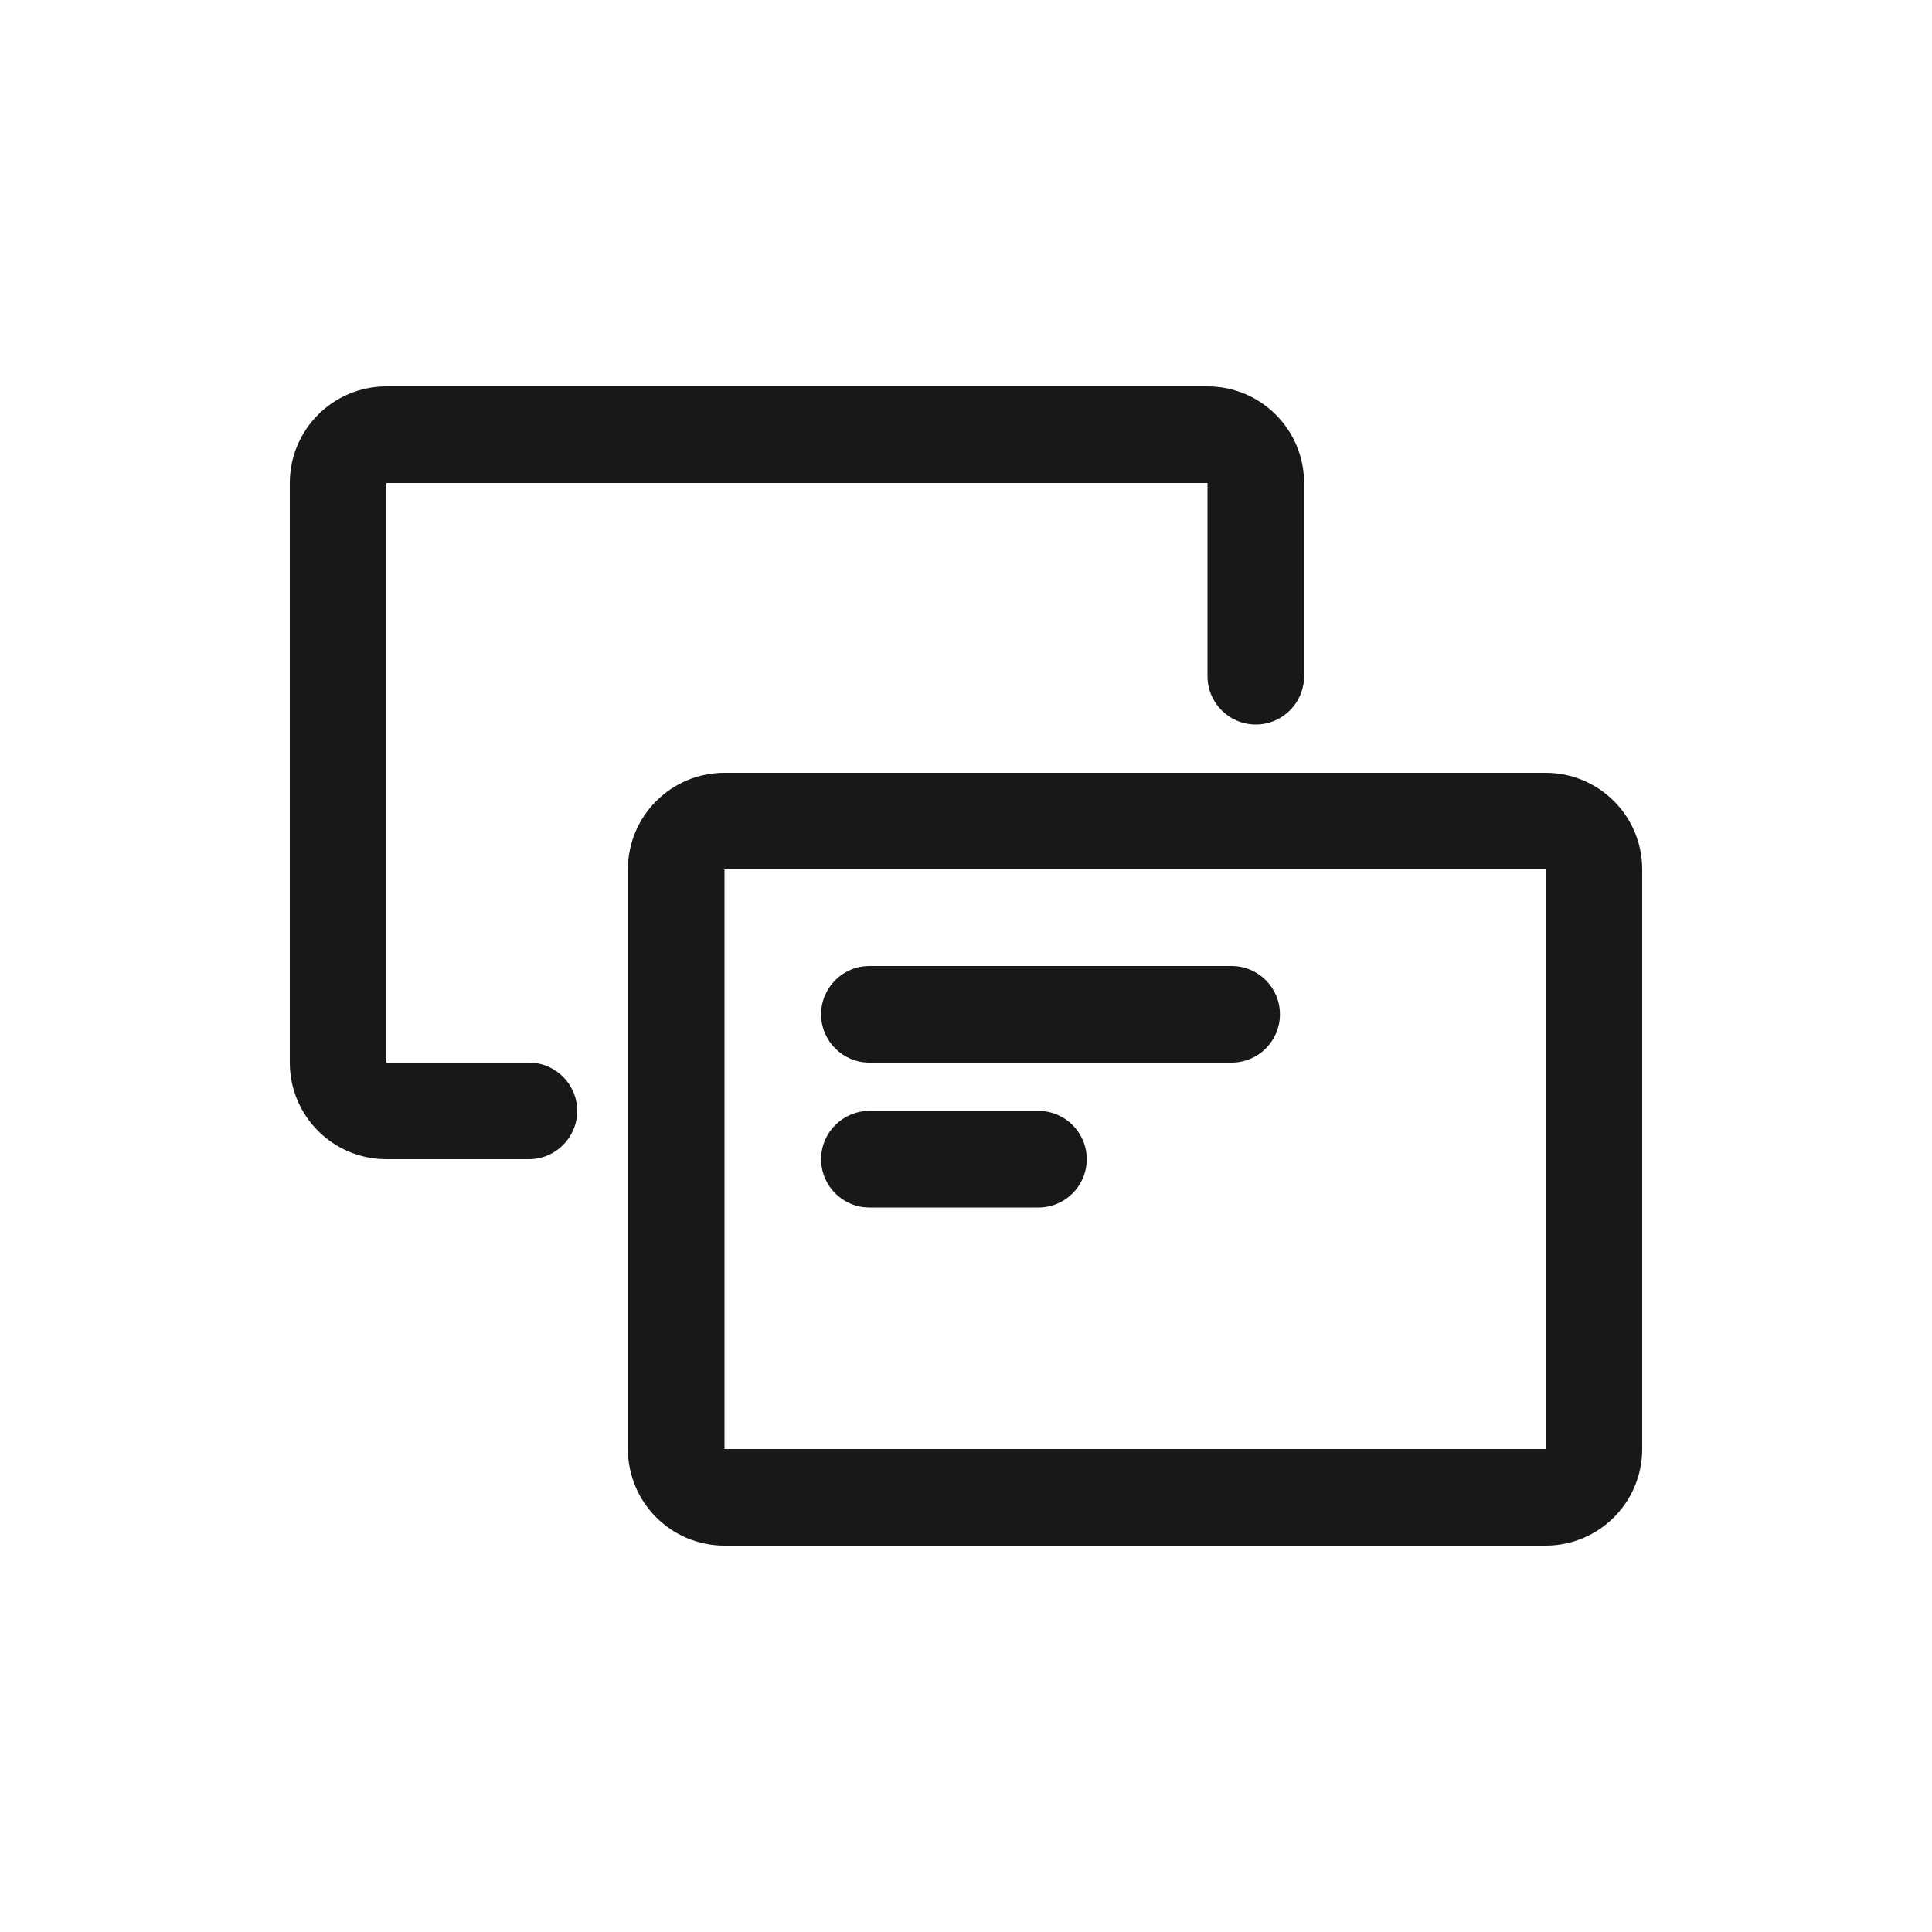 <svg width="40" height="40" viewBox="0 0 40 40" fill="none" xmlns="http://www.w3.org/2000/svg">
<path fill-rule="evenodd" clip-rule="evenodd" d="M6 10C6 8.895 6.895 8 8 8H25C26.105 8 27 8.895 27 10V14C27 14.552 26.552 15 26 15C25.448 15 25 14.552 25 14V10L8 10V22H10.95C11.502 22 11.95 22.448 11.95 23C11.95 23.552 11.502 24 10.95 24H8C6.895 24 6 23.105 6 22V10ZM13 18C13 16.895 13.895 16 15 16H32C33.105 16 34 16.895 34 18V30C34 31.105 33.105 32 32 32H15C13.895 32 13 31.105 13 30V18ZM32 18H15V30H32V18ZM18 20C17.448 20 17 20.448 17 21C17 21.552 17.448 22 18 22H25.5C26.052 22 26.5 21.552 26.5 21C26.5 20.448 26.052 20 25.5 20H18ZM18 23C17.448 23 17 23.448 17 24C17 24.552 17.448 25 18 25H21.5C22.052 25 22.5 24.552 22.5 24C22.5 23.448 22.052 23 21.5 23H18Z" fill="#16181A"/>
</svg>
